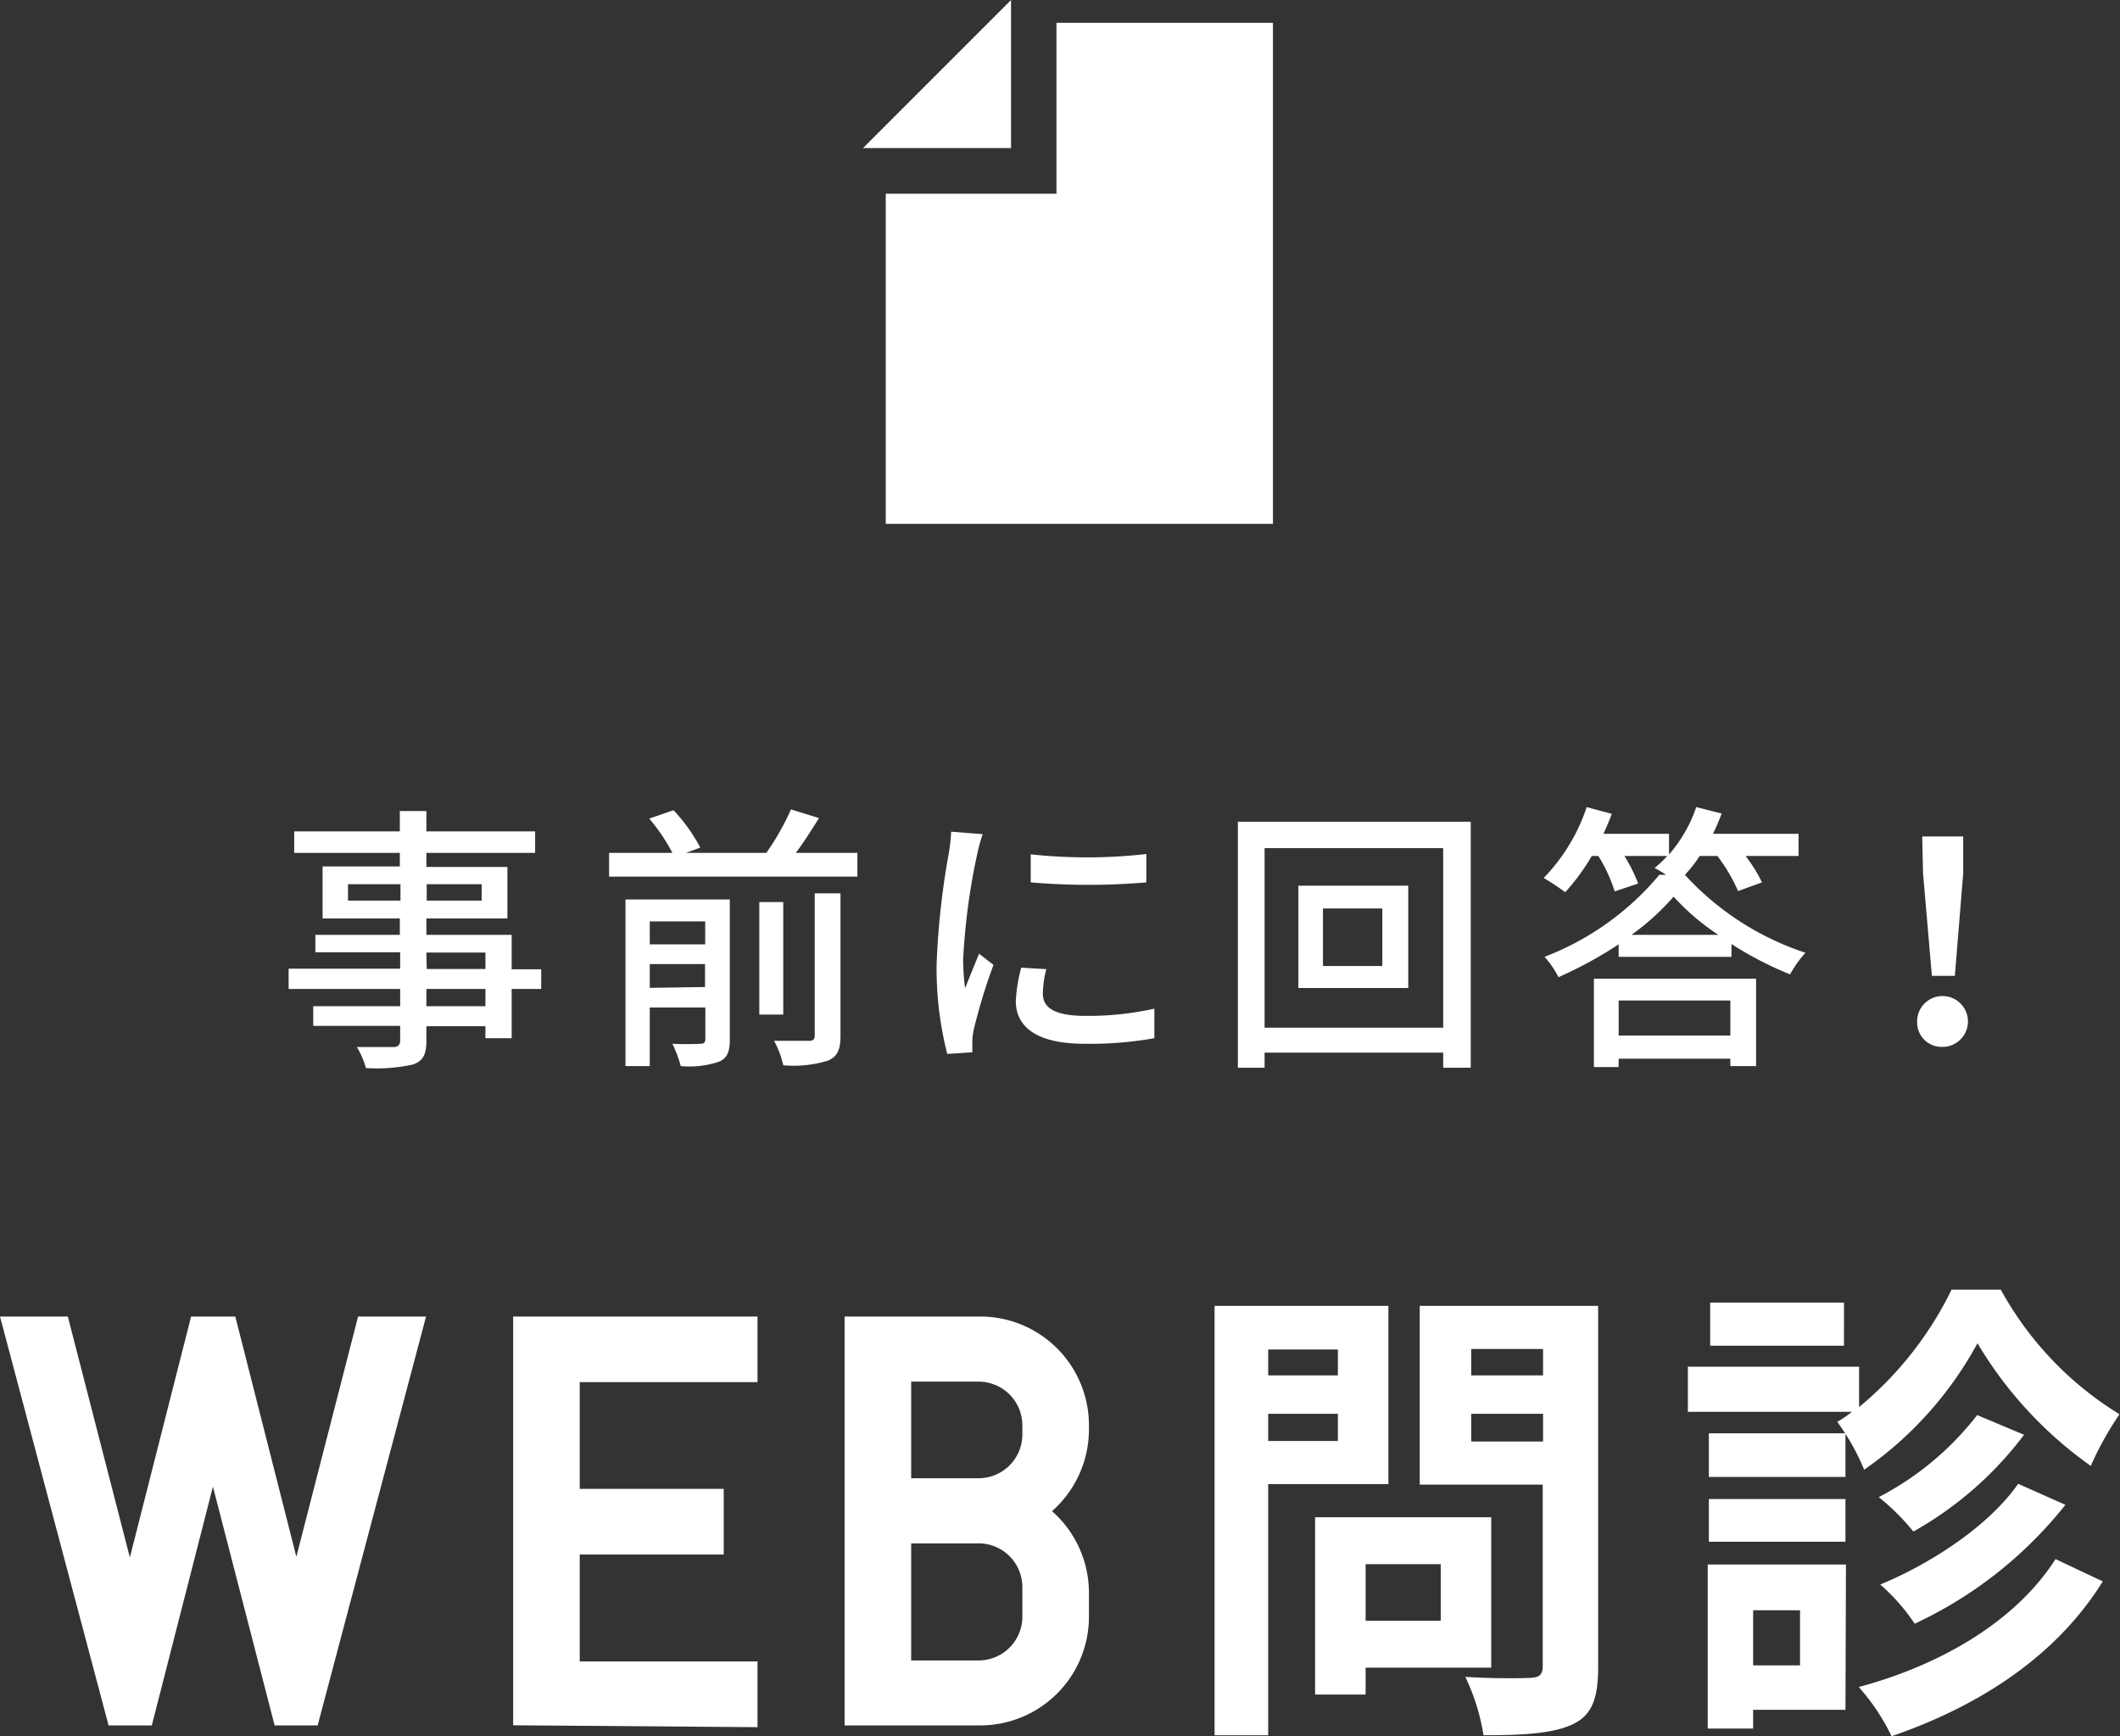 <svg xmlns="http://www.w3.org/2000/svg" viewBox="0 0 129.27 105.86"><rect x="0" y="0" width="129.27" height="105.86" fill="#333333" stroke="none"/><defs><style>.cls-1,.cls-2{fill:#fff;}.cls-1{stroke:#fff;stroke-miterlimit:10;stroke-width:2px;}</style></defs><g id="レイヤー_2" data-name="レイヤー 2"><g id="contents"><path class="cls-1" d="M18.6,104.2H17.52L13.06,86.94,13,86.05l-.1.89L8.48,104.2H7.39L1.3,81.27H3.36L7.85,98.7l.07.85L8,98.7l4.43-17.43h1.14L18,98.7l.06.85.07-.85,4.48-17.43h2.07Z"/><path class="cls-1" d="M32.29,104.2V81.27h12.9v2H34.35v8.51h8.78v2H34.35v8.52H45.19v2Z"/><path class="cls-1" d="M59.77,104.2H52.5V81.27h7.27a5.63,5.63,0,0,1,5.63,5.64v.23a5.65,5.65,0,0,1-3,5,5.63,5.63,0,0,1,3,5v1.48A5.63,5.63,0,0,1,59.77,104.2Zm3.57-17.29a3.67,3.67,0,0,0-3.67-3.67H54.56v7.89h5.11a3.67,3.67,0,0,0,3.67-3.67Zm0,9.86a3.67,3.67,0,0,0-3.67-3.67H54.56v9.14h5.11a3.67,3.67,0,0,0,3.67-3.67Z"/><path class="cls-2" d="M77.33,90.49V105.8H74.06V79.62h10.6V90.49Zm0-8.21v1.58h4.25V82.28Zm4.25,5.58V86.2H77.33v1.66Zm1.69,13.82v1.64H80.19V92.51H90.93v9.17Zm0-6.31v3.45h4.58V95.37Zm14.18,6.28c0,1.93-.39,2.93-1.55,3.48s-2.89.67-5.44.67a12.89,12.89,0,0,0-1.11-3.56c1.61.11,3.5.09,4,.06s.72-.18.72-.71V90.52H86.57V79.62H97.45Zm-7.74-19.4v1.61h4.38V82.25Zm4.38,5.64V86.2H89.71v1.69Z"/><path class="cls-2" d="M122,78.63a20.43,20.43,0,0,0,7.24,7.6,19.08,19.08,0,0,0-1.75,3.15,24.49,24.49,0,0,1-6.91-7.48,22.36,22.36,0,0,1-6.91,7.71,13.94,13.94,0,0,0-1.64-2.92,5.85,5.85,0,0,0,.89-.61h-10V83.33h10.44v2.46A21.45,21.45,0,0,0,119,78.63Zm-9.47,25.62H106.9v1.14h-2.77v-10h8.43Zm0-14.2h-8.33V87.39h8.33Zm-8.33,1.35h8.33V94h-8.33Zm8.24-9.35h-8.16V79.42h8.16ZM106.9,98.18v3.36h2.86V98.18Zm21.32-1.76c-2.83,4.56-7.52,7.6-12.88,9.44a12.82,12.82,0,0,0-2-3c5-1.34,9.57-4,12-7.8Zm-4.8-8.94a21.73,21.73,0,0,1-6.75,5.9,14,14,0,0,0-2.11-2.1,18.13,18.13,0,0,0,6-5Zm2.52,4.27A25.41,25.41,0,0,1,116.75,99a11.89,11.89,0,0,0-2.1-2.39c3.13-1.29,6.63-3.59,8.41-6.14Z"/><polyline class="cls-2" points="52.62 9.03 61.65 9.03 61.65 0"/><polygon class="cls-2" points="64.42 1.39 64.42 11.81 54.01 11.81 54.01 31.94 77.62 31.94 77.62 1.39 64.42 1.39"/><path class="cls-2" d="M33,60.3H31.2v3H29.6v-.73H26v.88c0,.87-.22,1.23-.8,1.45a10.17,10.17,0,0,1-2.89.22,4.9,4.9,0,0,0-.55-1.28c.94,0,2,0,2.23,0s.41-.1.41-.39v-.9h-5.3V61.35h5.3V60.3h-6.8V59.06h6.8v-1H19.23V57h5.15V56H19.67V52.83h4.71V52H17.94V50.69h6.44V49.45H26v1.24h6.63V52H26v.86h4.94V56H26v1H31.2v2.1H33Zm-8.58-5.39v-1h-3.2v1Zm1.6-1v1h3.35v-1Zm0,5.17H29.6v-1H26ZM29.6,60.3H26v1.05H29.6Z"/><path class="cls-2" d="M52.28,52v1.45H37.14V52H41a11.3,11.3,0,0,0-1.41-2.09l1.48-.51a10.34,10.34,0,0,1,1.63,2.28l-.87.32h4.9a15.77,15.77,0,0,0,1.5-2.65l1.71.53c-.46.73-.93,1.48-1.41,2.12ZM44.5,63.39c0,.73-.15,1.12-.65,1.34a5.64,5.64,0,0,1-2.34.27A7.51,7.51,0,0,0,41,63.64a17,17,0,0,0,1.7,0c.24,0,.31-.08.31-.31V61.43H39.62V65H38.14V54.84H44.5Zm-4.88-7.21v1.4H43v-1.4Zm3.37,4V58.78H39.62v1.45Zm4.77,1.68H46.3V55h1.46Zm1.92-7.39h1.57v8.7c0,.83-.19,1.26-.77,1.5a7.09,7.09,0,0,1-2.72.28,5.62,5.62,0,0,0-.56-1.49c.95,0,1.87,0,2.13,0s.35-.09.35-.33Z"/><path class="cls-2" d="M59.92,50.86a11.31,11.31,0,0,0-.35,1.29,39.78,39.78,0,0,0-.84,6.34,13.27,13.27,0,0,0,.12,1.77c.26-.68.6-1.49.85-2.11l.88.68a34.62,34.62,0,0,0-1.2,3.93,3.58,3.58,0,0,0-.09.77c0,.17,0,.42,0,.63l-1.53.1a21.08,21.08,0,0,1-.65-5.44,47.6,47.6,0,0,1,.73-6.72A10.55,10.55,0,0,0,58,50.71Zm3.88,8.23a6.26,6.26,0,0,0-.21,1.5c0,.76.56,1.35,2.6,1.35a18.65,18.65,0,0,0,4.2-.44l0,1.8a22.35,22.35,0,0,1-4.27.34c-2.86,0-4.18-1-4.18-2.61A9.81,9.81,0,0,1,62.27,59Zm6.1-7V53.8a41.49,41.49,0,0,1-7.05,0V52.09A31.92,31.92,0,0,0,69.9,52.07Z"/><path class="cls-2" d="M89.68,50.1v15H88v-.92H77.11v.92H75.48v-15ZM88,62.66V51.71H77.11V62.66ZM85.87,54v6.24h-6.7V54Zm-1.58,1.39H80.67V58.9h3.62Z"/><path class="cls-2" d="M103.64,52.19a8,8,0,0,1-.9,1.15,17.25,17.25,0,0,0,7.35,4.75,7.19,7.19,0,0,0-.94,1.32,21.74,21.74,0,0,1-3.57-1.85v.78H98.7v-.76a25.31,25.31,0,0,1-3.67,2,5.69,5.69,0,0,0-.85-1.24,17.08,17.08,0,0,0,7-5h.41a7.58,7.58,0,0,0-.7-.42,5.89,5.89,0,0,0,.77-.73H99.05a9.71,9.71,0,0,1,.84,1.68l-1.43.48a9.38,9.38,0,0,0-1-2.16h-.4a12.77,12.77,0,0,1-1.62,2.21,14.17,14.17,0,0,0-1.31-.87,11.34,11.34,0,0,0,2.62-4.32l1.53.41c-.15.41-.32.82-.51,1.22h4V52.1a8.56,8.56,0,0,0,1.66-2.89l1.55.39a12.49,12.49,0,0,1-.53,1.24h5.22v1.35h-3.23a9.26,9.26,0,0,1,1,1.61l-1.46.53a10.19,10.19,0,0,0-1.26-2.14Zm-6.45,7.48h9.89V65h-1.57v-.45H98.7v.51H97.19ZM98.7,61v2.14h6.81V61Zm6.08-4a14.34,14.34,0,0,1-2.73-2.33A14.89,14.89,0,0,1,99.48,57Z"/><path class="cls-2" d="M116.9,62.35a1.55,1.55,0,1,1,1.55,1.48A1.49,1.49,0,0,1,116.9,62.35Zm.36-9.11L117.21,51h2.5l0,2.24-.51,6.26h-1.4Z"/></g></g></svg>